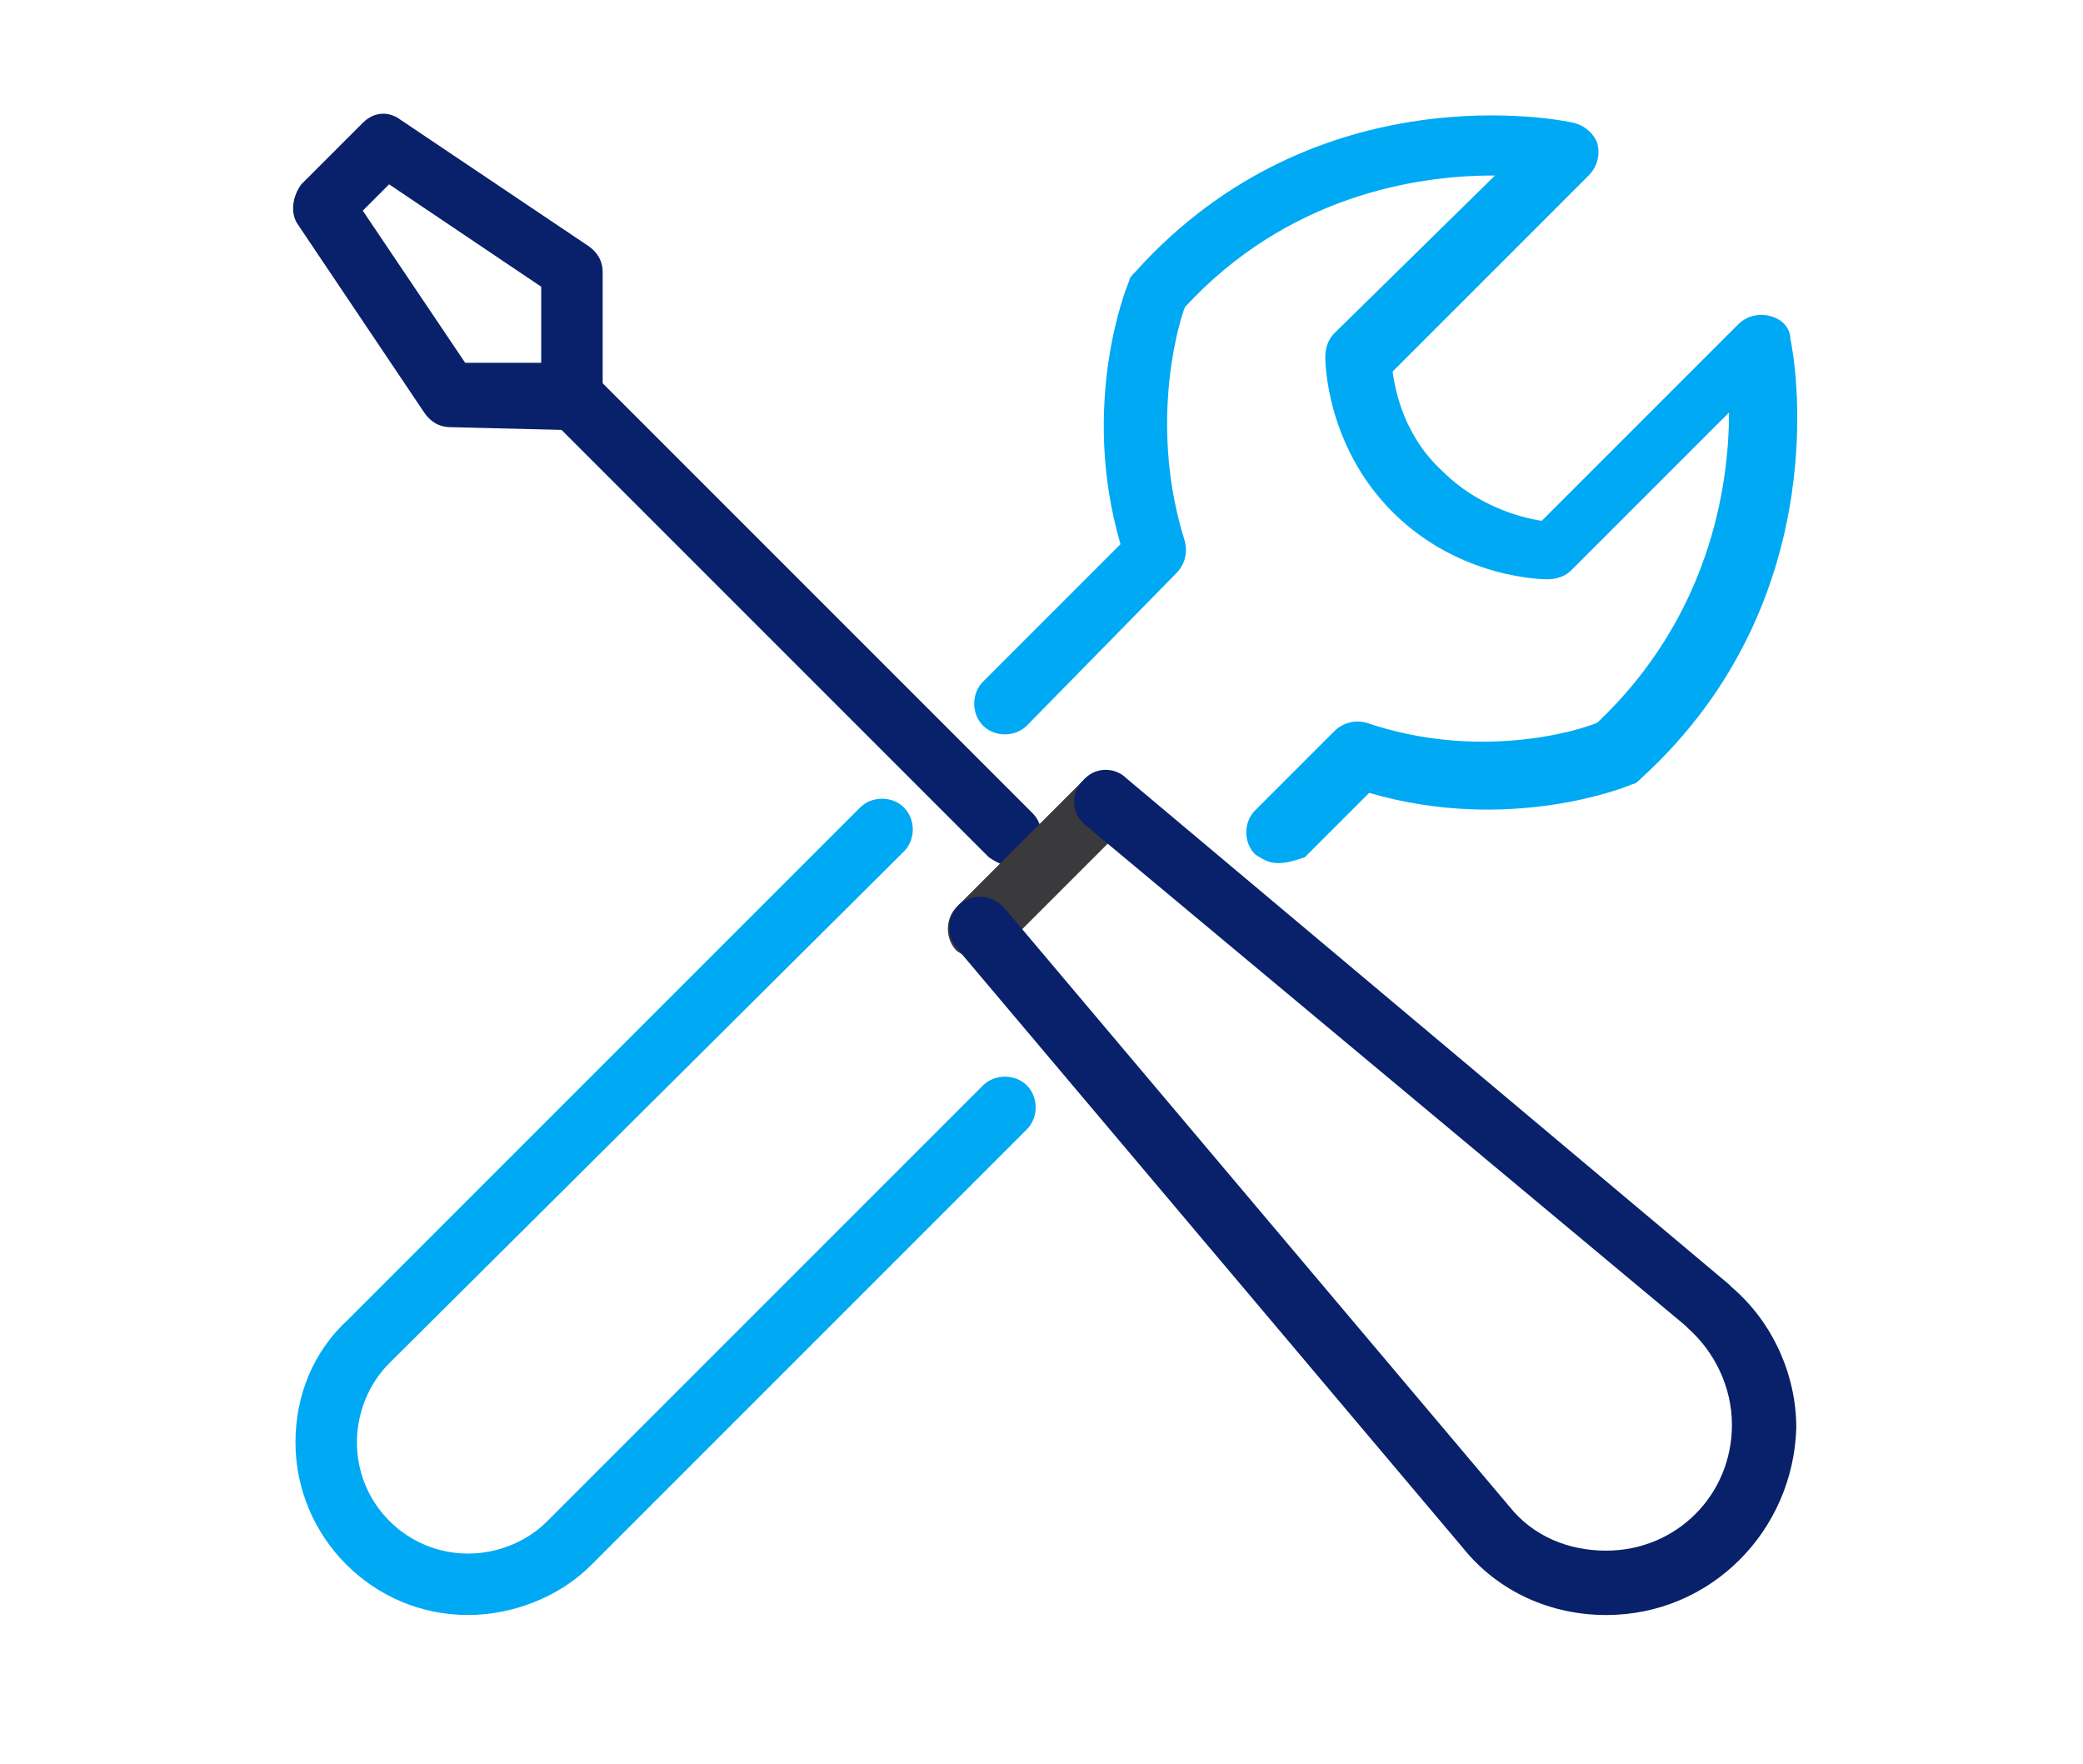 <?xml version="1.0" encoding="utf-8"?>
<!-- Generator: Adobe Illustrator 25.0.0, SVG Export Plug-In . SVG Version: 6.00 Build 0)  -->
<svg version="1.1" id="Layer_1" xmlns="http://www.w3.org/2000/svg" xmlns:xlink="http://www.w3.org/1999/xlink" x="0px" y="0px"
	 viewBox="0 0 71.2 60.3" style="enable-background:new 0 0 71.2 60.3;" xml:space="preserve">
<style type="text/css">
	.st0{fill:#00A9F4;}
	.st1{fill:#08216A;}
	.st2{fill:#3A3A3C;}
</style>
<g>
	<path class="st0" d="M43.7,29.5c-0.3,0-0.5-0.1-0.8-0.3c-0.4-0.4-0.4-1.1,0-1.5l2.7-2.7c0.3-0.3,0.7-0.4,1.1-0.3
		c3.8,1.3,7.2,0.3,7.9,0c3.8-3.6,4.5-8,4.5-10.6l-5.4,5.4c-0.2,0.2-0.5,0.3-0.8,0.3c-0.1,0-3,0-5.3-2.3c-2.3-2.3-2.3-5.2-2.3-5.3
		c0-0.3,0.1-0.6,0.3-0.8L51.1,6c0,0-0.1,0-0.1,0c-2.6,0-7,0.7-10.5,4.5c-0.3,0.8-1.2,4.2,0,8c0.1,0.4,0,0.8-0.3,1.1l-5.1,5.2
		c-0.4,0.4-1.1,0.4-1.5,0c-0.4-0.4-0.4-1.1,0-1.5l4.7-4.7c-1.4-4.8,0.2-8.8,0.3-9c0-0.1,0.1-0.2,0.2-0.3c6.2-6.9,14.6-5.2,15-5.1
		c0.4,0.1,0.7,0.4,0.8,0.7c0.1,0.4,0,0.8-0.3,1.1l-6.7,6.7c0.1,0.7,0.4,2.2,1.7,3.4c1.2,1.2,2.7,1.6,3.4,1.7l6.7-6.7
		c0.3-0.3,0.7-0.4,1.1-0.3c0.4,0.1,0.7,0.4,0.7,0.8c0.1,0.4,1.7,8.8-5.1,15c-0.1,0.1-0.2,0.2-0.3,0.2c-0.2,0.1-4.2,1.7-9,0.3
		l-2.2,2.2C44.3,29.4,44,29.5,43.7,29.5z"/>
</g>
<g>
	<path class="st0" d="M16,55.2c-3.3,0-5.9-2.7-5.9-5.9c0-1.6,0.6-3.1,1.8-4.2l17.5-17.5c0.4-0.4,1.1-0.4,1.5,0
		c0.4,0.4,0.4,1.1,0,1.5L13.3,46.6c-0.7,0.7-1.1,1.7-1.1,2.7c0,2.1,1.7,3.8,3.8,3.8c1,0,2-0.4,2.7-1.1l14.9-14.9
		c0.4-0.4,1.1-0.4,1.5,0c0.4,0.4,0.4,1.1,0,1.5L20.2,53.5C19.1,54.6,17.5,55.2,16,55.2z"/>
</g>
<g>
	<path class="st1" d="M15.4,14.6c-0.4,0-0.7-0.2-0.9-0.5l-4.3-6.4c-0.3-0.4-0.2-1,0.1-1.4l2.1-2.1c0.4-0.4,0.9-0.4,1.3-0.1l6.4,4.3
		c0.3,0.2,0.5,0.5,0.5,0.9v4.3c0,0.6-0.5,1.1-1.1,1.1L15.4,14.6C15.4,14.6,15.4,14.6,15.4,14.6z M12.4,7.2l3.5,5.2l2.6,0V9.8
		l-5.2-3.5L12.4,7.2z"/>
</g>
<g>
	<path class="st1" d="M34.6,29.6c-0.3,0-0.5-0.1-0.8-0.3l-15-15c-0.4-0.4-0.4-1.1,0-1.5c0.4-0.4,1.1-0.4,1.5,0l15,15
		c0.4,0.4,0.4,1.1,0,1.5C35.1,29.4,34.9,29.6,34.6,29.6z"/>
</g>
<g>
	<path class="st2" d="M33.5,32.8c-0.3,0-0.5-0.1-0.8-0.3c-0.4-0.4-0.4-1.1,0-1.5l4.3-4.3c0.4-0.4,1.1-0.4,1.5,0
		c0.4,0.4,0.4,1.1,0,1.5l-4.3,4.3C34.1,32.7,33.8,32.8,33.5,32.8z"/>
</g>
<g>
	<path class="st1" d="M54.9,55.2c-1.9,0-3.7-0.8-4.9-2.3c0,0,0,0,0,0L32.7,32.4c-0.4-0.5-0.3-1.1,0.1-1.5c0.5-0.4,1.1-0.3,1.5,0.1
		l17.3,20.5c0,0,0,0,0,0c0.8,1,2,1.5,3.3,1.5c2.4,0,4.3-1.9,4.3-4.3c0-1.3-0.6-2.5-1.5-3.3c0,0-0.1-0.1-0.1-0.1L37.1,28.2
		c-0.5-0.4-0.5-1.1-0.1-1.5c0.4-0.5,1.1-0.5,1.5-0.1l20.6,17.3c0,0,0.1,0.1,0.1,0.1c1.4,1.2,2.2,3,2.2,4.8
		C61.3,52.3,58.5,55.2,54.9,55.2z"/>
</g>
</svg>

